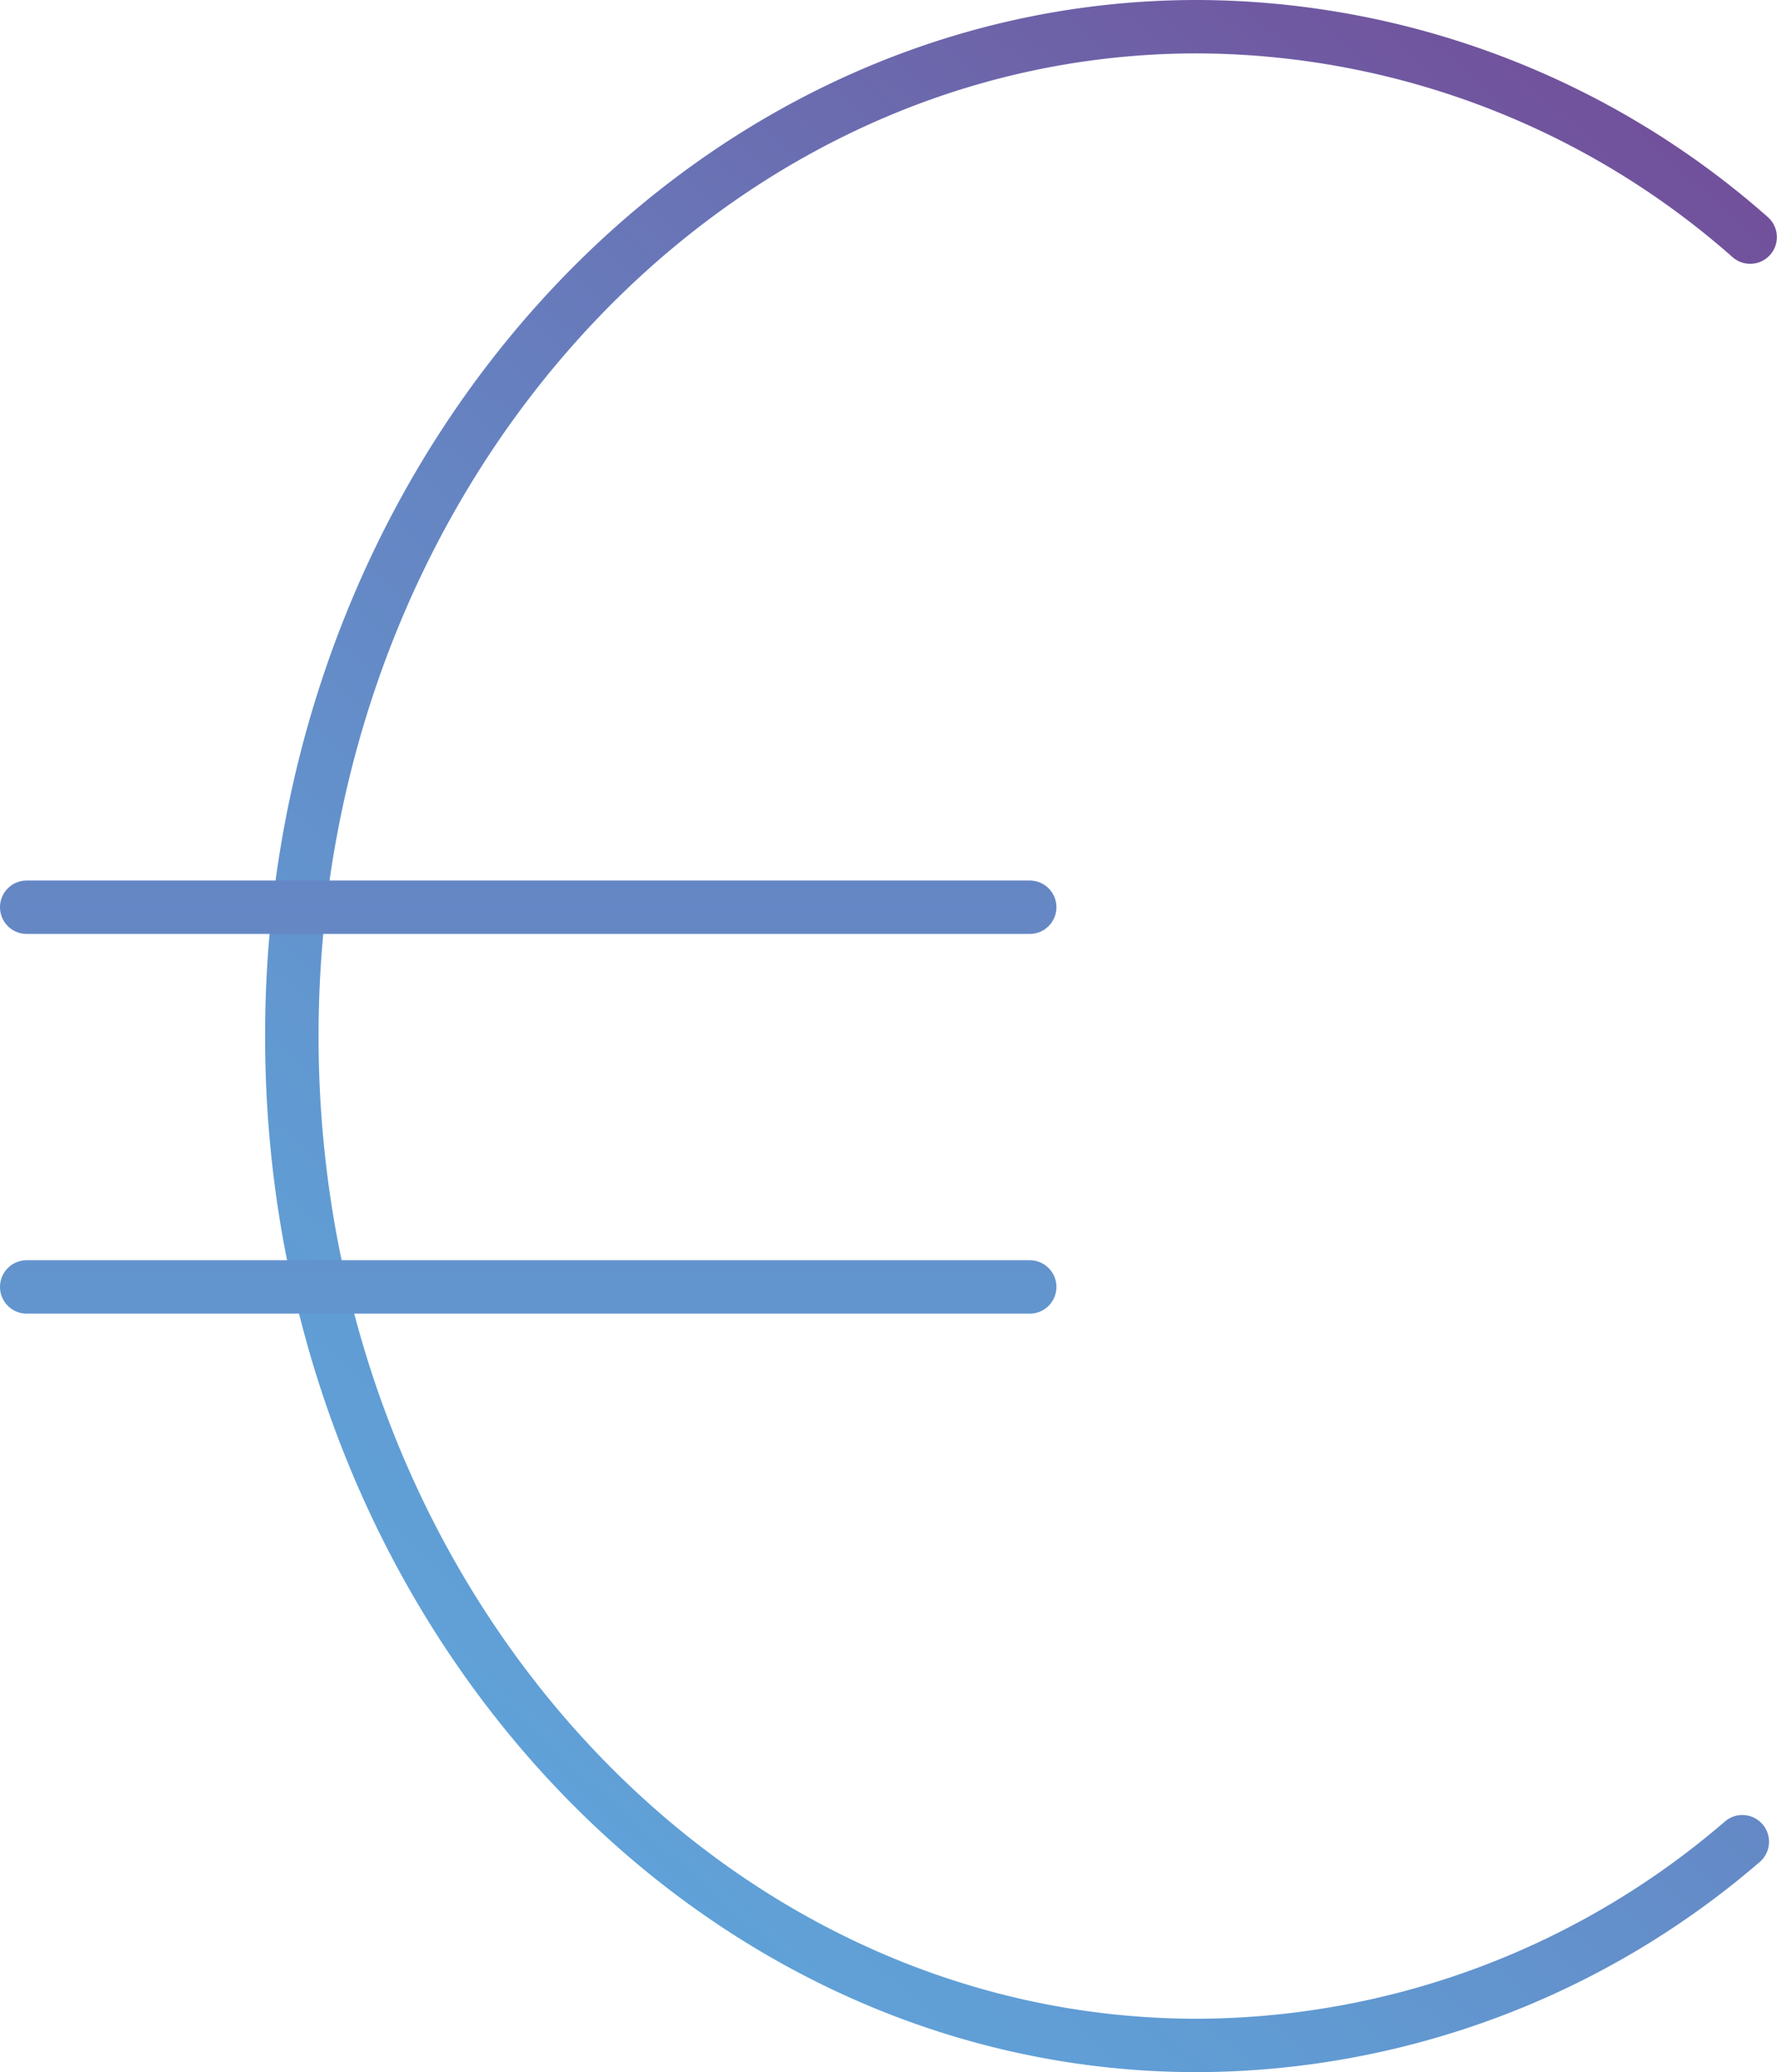 <svg xmlns="http://www.w3.org/2000/svg" xmlns:xlink="http://www.w3.org/1999/xlink" width="80.662" height="94.026" viewBox="0 0 80.662 94.026"><defs><linearGradient id="a" x1="0.908" y1="-0.007" x2="0.287" y2="0.963" gradientUnits="objectBoundingBox"><stop offset="0" stop-color="#734b97"/><stop offset="0.132" stop-color="#6f5aa2"/><stop offset="0.512" stop-color="#6681c0"/><stop offset="0.814" stop-color="#619ad2"/><stop offset="1" stop-color="#5fa3d9"/></linearGradient><linearGradient id="b" x1="1.023" y1="-21.634" x2="0.134" y2="15.991" xlink:href="#a"/><linearGradient id="c" x1="1.161" y1="-27.472" x2="0.272" y2="10.154" xlink:href="#a"/></defs><g transform="translate(-1276.909 -1897.092)"><path d="M1331.242,1991.118c-23.322,0-42.3-21.09-42.3-47.013s18.974-47.013,42.3-47.013a39.277,39.277,0,0,1,25.91,9.849,1.211,1.211,0,0,1-1.583,1.833,36.89,36.89,0,0,0-24.327-9.259c-21.987,0-39.873,20-39.873,44.59s17.886,44.59,39.873,44.59a36.863,36.863,0,0,0,23.992-8.974,1.212,1.212,0,0,1,1.562,1.853A39.261,39.261,0,0,1,1331.242,1991.118Z" fill="url(#a)"/><path d="M1323.651,1939.47h-45.53a1.211,1.211,0,1,1,0-2.423h45.53a1.211,1.211,0,0,1,0,2.423Z" fill="url(#b)"/><path d="M1323.651,1956.7h-45.53a1.211,1.211,0,1,1,0-2.423h45.53a1.211,1.211,0,0,1,0,2.423Z" fill="url(#c)"/></g></svg>